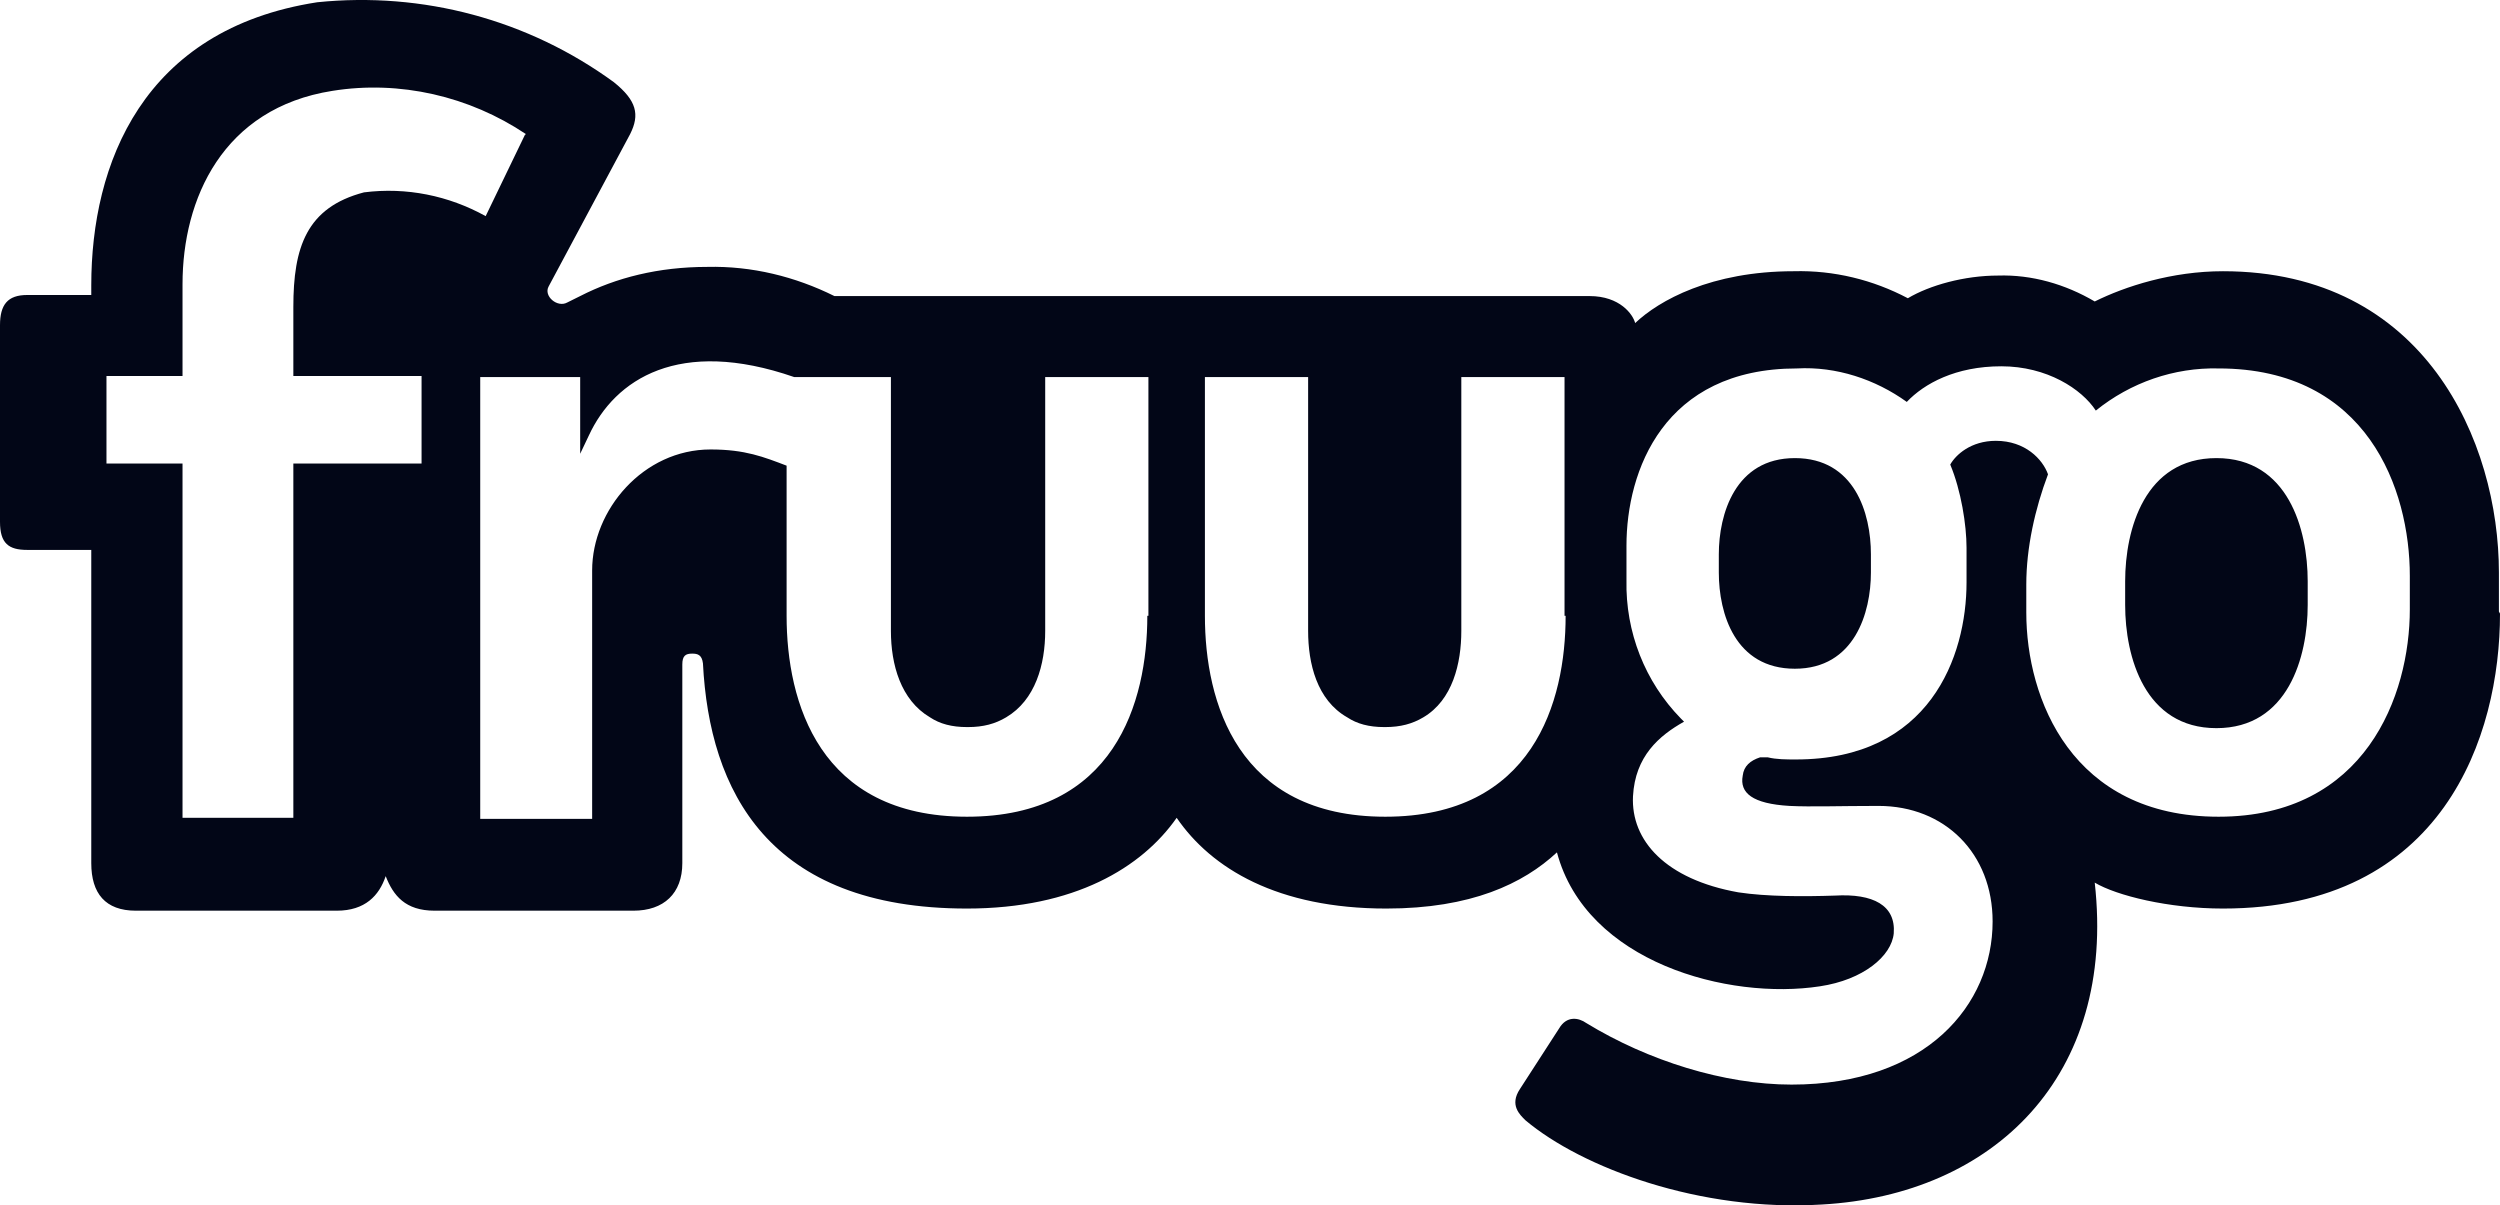 <svg width="112" height="54" viewBox="0 0 112 54" fill="none" xmlns="http://www.w3.org/2000/svg">
<path d="M70.14 27.588C70.14 31.46 68.68 36.589 62.06 36.589C55.44 36.589 53.98 31.46 53.98 27.588V16.893H58.604V28.266C58.604 29.718 58.993 31.363 60.356 32.137C60.794 32.428 61.33 32.573 62.011 32.573H62.06C62.741 32.573 63.277 32.428 63.764 32.137C65.078 31.363 65.467 29.718 65.467 28.266V16.893H70.091V27.588H70.14ZM51.4 27.588C51.4 31.46 49.94 36.589 43.32 36.589C36.701 36.589 35.24 31.46 35.24 27.588V20.862C34.218 20.474 33.391 20.136 31.833 20.136C28.815 20.136 26.528 22.846 26.528 25.556V36.686H21.514V16.893H25.992V20.329L26.382 19.507C27.55 16.99 30.422 15.103 35.581 16.893H39.913V28.266C39.913 29.766 40.351 31.363 41.665 32.137C42.103 32.428 42.639 32.573 43.32 32.573H43.369C44.05 32.573 44.586 32.428 45.073 32.137C46.387 31.363 46.825 29.766 46.825 28.266V16.893H51.449V27.588H51.4ZM23.51 6.054L21.758 9.683C20.103 8.764 18.204 8.376 16.306 8.618C13.726 9.296 13.142 11.086 13.142 13.748V16.845H18.886V20.765H13.142V36.638H8.177V20.765H4.77V16.845H8.177V12.732C8.177 8.909 9.978 4.844 14.894 4.07C17.912 3.586 21.027 4.311 23.558 6.005L23.51 6.054ZM111.951 27.395V25.652C111.951 19.797 108.641 12.151 99.588 12.151C97.3 12.151 95.207 12.829 93.844 13.506C92.53 12.732 91.021 12.296 89.512 12.345C88.004 12.345 86.446 12.78 85.472 13.361C83.915 12.538 82.162 12.103 80.362 12.151C76.662 12.151 74.326 13.458 73.255 14.474C73.158 14.087 72.574 13.264 71.211 13.264H37.382C35.63 12.393 33.683 11.909 31.687 11.957C29.497 11.957 27.598 12.441 25.992 13.264L25.408 13.554C24.97 13.796 24.337 13.264 24.581 12.829L28.231 6.005C28.669 5.134 28.523 4.505 27.501 3.682C23.656 0.876 18.934 -0.383 14.213 0.101C6.376 1.311 4.089 7.36 4.089 12.78V13.216H1.217C0.341 13.216 0 13.651 0 14.571V23.378C0 24.346 0.389 24.636 1.217 24.636H4.089V38.67C4.089 40.025 4.721 40.799 6.084 40.799H15.089C16.355 40.799 16.987 40.122 17.279 39.251C17.62 40.122 18.156 40.799 19.47 40.799H28.377C29.74 40.799 30.568 40.025 30.568 38.67V29.766C30.568 29.379 30.714 29.282 31.006 29.282C31.249 29.282 31.444 29.33 31.492 29.718C31.784 35.428 34.413 40.703 43.32 40.703C48.139 40.703 51.157 38.864 52.715 36.638C54.272 38.912 57.241 40.703 62.109 40.703C65.905 40.703 68.242 39.59 69.751 38.186C71.065 43.122 77.441 44.816 81.53 44.187C83.477 43.897 84.742 42.832 84.84 41.816C84.937 40.557 83.915 40.025 82.211 40.122C80.8 40.17 79.145 40.17 77.879 39.977C74.618 39.396 73.06 37.654 73.158 35.67C73.255 33.879 74.326 32.96 75.445 32.331L75.299 32.185C73.693 30.54 72.817 28.314 72.866 25.991V24.443C72.866 21.104 74.521 16.506 80.508 16.506C82.26 16.41 84.012 16.99 85.424 18.006C86.203 17.184 87.614 16.41 89.658 16.41C91.703 16.41 93.26 17.426 93.893 18.394C95.451 17.136 97.398 16.458 99.393 16.506C106.062 16.506 107.96 21.926 107.96 25.798V27.298C107.96 31.169 105.964 36.589 99.393 36.589C92.822 36.589 90.778 31.314 90.778 27.443V26.185C90.778 24.54 91.167 22.797 91.751 21.249C91.508 20.571 90.729 19.749 89.415 19.749C88.296 19.749 87.614 20.378 87.371 20.813C87.858 21.975 88.101 23.523 88.101 24.54V26.088C88.101 29.427 86.446 34.024 80.459 34.024C80.021 34.024 79.583 34.024 79.193 33.928C78.999 33.928 78.901 33.928 78.853 33.928C78.415 34.073 78.123 34.315 78.074 34.75C77.928 35.525 78.512 36.008 80.167 36.105C81.14 36.154 82.406 36.105 84.158 36.105C87.127 36.105 89.269 38.234 89.269 41.283C89.269 45.01 86.3 48.59 80.264 48.59C77.246 48.59 73.839 47.526 71.065 45.832C70.724 45.59 70.189 45.493 69.848 46.074L68.096 48.784C67.609 49.51 68.096 49.946 68.339 50.188C70.87 52.317 76.176 54.301 81.627 53.962C89.318 53.526 94.818 48.203 93.844 39.541C94.818 40.122 97.154 40.703 99.588 40.703C109.469 40.703 112 32.96 112 27.491L111.951 27.395ZM77.003 24.83V25.652C77.003 27.491 77.733 29.959 80.41 29.959C83.087 29.959 83.817 27.443 83.817 25.652V24.83C83.817 22.991 83.087 20.523 80.41 20.523C77.733 20.523 77.003 23.039 77.003 24.83ZM99.296 20.523C96.084 20.523 95.207 23.717 95.207 26.04V27.104C95.207 29.427 96.084 32.621 99.296 32.621C102.508 32.621 103.385 29.427 103.385 27.104V26.04C103.385 23.717 102.508 20.523 99.296 20.523Z" fill="#020617"/>
</svg>
